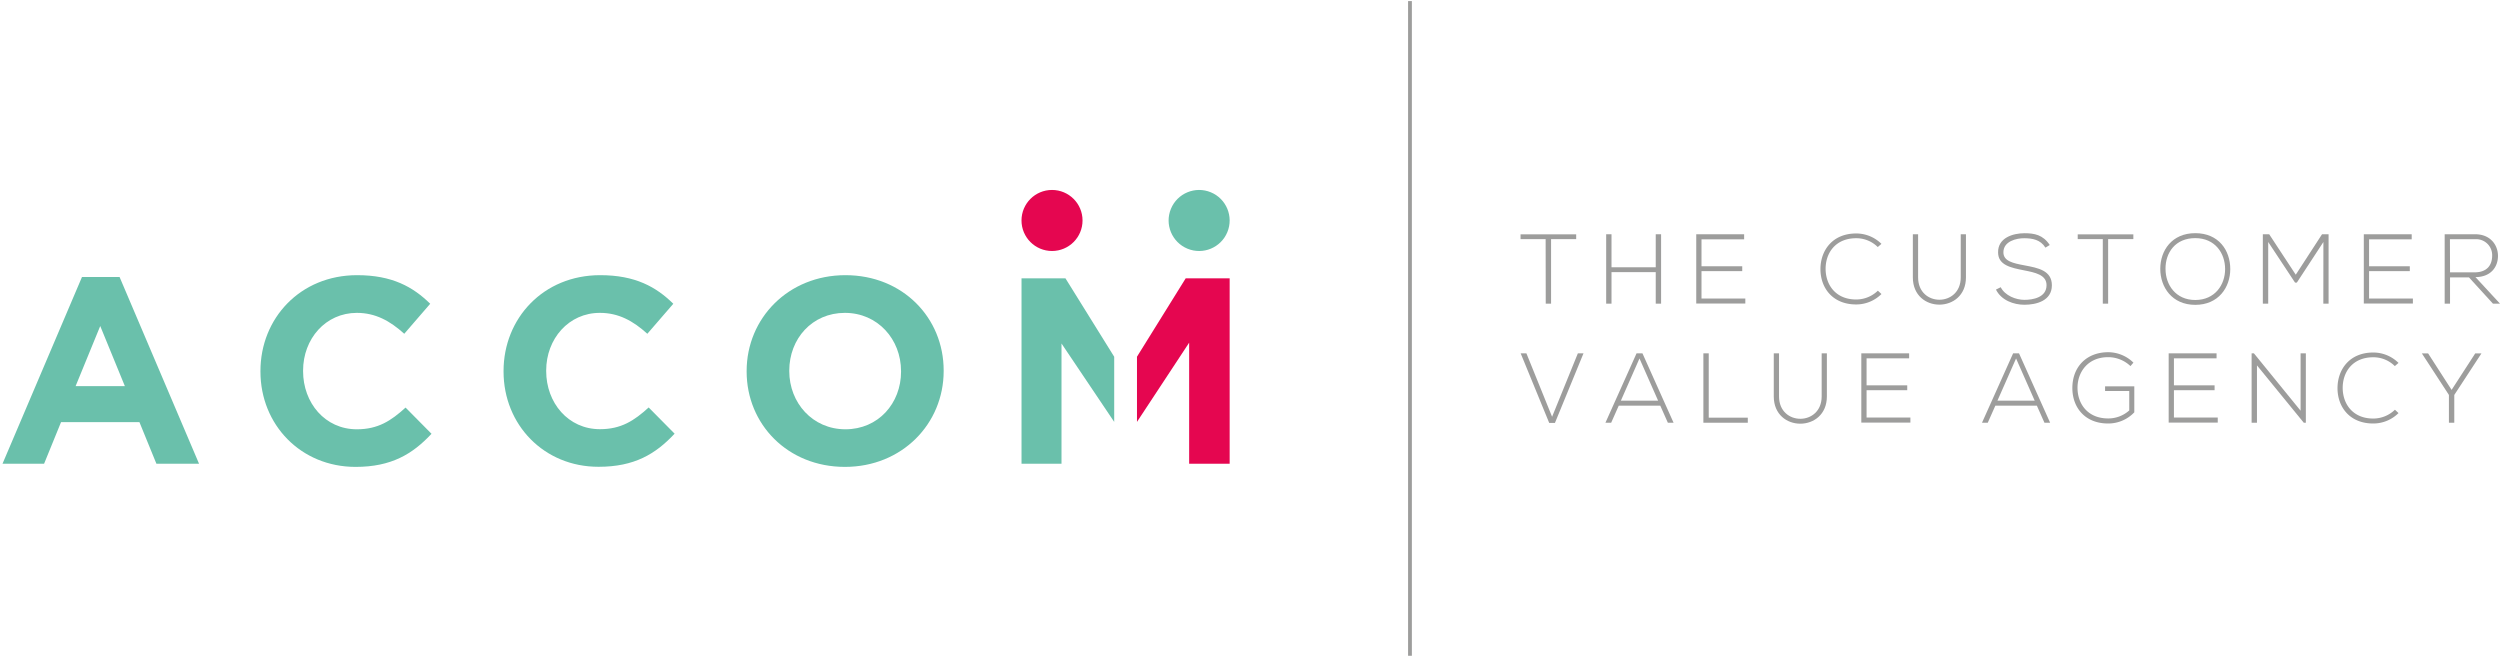 <svg xmlns="http://www.w3.org/2000/svg" id="Capa_1" data-name="Capa 1" viewBox="0 0 988.67 260.04"><defs><style>.cls-1{fill:#6ac0ab;}.cls-2{fill:#e50650;}.cls-3{fill:#9d9d9c;}</style></defs><title>accom-logotipo-descriptor-color</title><path class="cls-1" d="M47.29,109.55H32.42L1,183.38H17.44l6.7-16.44h31l6.71,16.44H78.71ZM29.9,152.7l9.74-23.77,9.74,23.77Z"></path><path class="cls-1" d="M103,146.94v-.21c0-20.84,15.71-37.91,38.23-37.91,13.82,0,22.09,4.61,28.9,11.31L159.87,132c-5.66-5.13-11.42-8.27-18.75-8.27-12.36,0-21.26,10.26-21.26,22.83v.21c0,12.57,8.69,23,21.26,23,8.38,0,13.51-3.35,19.27-8.59l10.26,10.37c-7.54,8.06-15.92,13.09-30.05,13.09C119,184.64,103,168,103,146.94Z"></path><path class="cls-1" d="M199.14,146.94v-.21c0-20.84,15.71-37.91,38.22-37.91,13.83,0,22.1,4.61,28.91,11.31L256,132c-5.65-5.13-11.41-8.27-18.74-8.27C224.9,123.69,216,134,216,146.52v.21c0,12.57,8.69,23,21.26,23,8.37,0,13.51-3.35,19.27-8.59l10.26,10.37c-7.54,8.06-15.92,13.09-30.06,13.09C215.16,184.64,199.14,168,199.14,146.94Z"></path><path class="cls-1" d="M334.34,108.82c-22.63,0-39.07,17.07-39.07,37.91v.21c0,20.84,16.24,37.7,38.86,37.7s39.06-17.07,39.06-37.91v-.21C373.19,125.68,357,108.82,334.34,108.82Zm22,38.12c0,12.57-9,22.83-22,22.83s-22.21-10.47-22.21-23v-.21c0-12.57,9-22.83,22-22.83s22.2,10.47,22.2,23Z"></path><polygon class="cls-1" points="440.63 141.08 421.36 110.08 403.98 110.08 403.98 183.38 419.79 183.38 419.79 135.84 440.63 166.84 440.63 166.84 440.63 141.07 440.63 141.08"></polygon><polygon class="cls-2" points="449.64 141.07 449.64 166.84 470.27 135.52 470.27 183.38 486.29 183.38 486.29 110.08 468.9 110.08 449.64 141.07"></polygon><circle class="cls-2" cx="416.04" cy="87.19" r="12.07"></circle><circle class="cls-1" cx="474.22" cy="87.19" r="12.07" transform="translate(212.19 491.95) rotate(-67.5)"></circle><path class="cls-3" d="M611.25,94.56h-9.92V92.68h22v1.88h-9.93v25.53h-2.11Z"></path><path class="cls-3" d="M654.79,120.09V107.62H637.3v12.47h-2.11V92.64h2.11V105.7h17.49V92.64h2.12v27.45Z"></path><path class="cls-3" d="M672.89,105.3H689v1.93H672.89v10.82h17.33v2H670.81V92.64h18.94v2H672.89Z"></path><path class="cls-3" d="M744.05,116.28a14.14,14.14,0,0,1-10,4.12c-9.26,0-14.08-6.47-14.12-13.88s4.71-14.19,14.12-14.19a14.17,14.17,0,0,1,10,4.11l-1.46,1.26a12,12,0,0,0-8.54-3.49c-8,0-12.12,5.64-12.08,12.23.08,6.43,4.16,12,12.08,12a12.32,12.32,0,0,0,8.59-3.49Z"></path><path class="cls-3" d="M777.47,92.64V109.7c0,14.35-21,14.39-21,0V92.64h2.08V109.7c0,11.8,16.86,11.76,16.86,0V92.64Z"></path><path class="cls-3" d="M808.9,97.93c-2-3.21-5.21-3.68-8.31-3.72s-8.31,1.17-8.31,5.57c0,3.49,3.76,4.31,8.39,5.17,5.29,1,10.78,2,10.78,7.88,0,6.2-6.27,7.69-10.86,7.69-4.28,0-9.14-1.77-11.26-6l1.89-.94c1.68,3.33,6,5,9.37,5s8.75-.94,8.75-5.81c0-4.11-4.52-5-9-5.88-5-1-10.16-2-10.16-7.06-.12-5.8,5.92-7.6,10.43-7.6,3.92,0,7.33.62,10,4.66Z"></path><path class="cls-3" d="M831.59,94.56h-9.92V92.68h22v1.88H833.7v25.53h-2.11Z"></path><path class="cls-3" d="M882,106.4c0,7.22-4.63,14.16-13.84,14.16s-13.84-7-13.84-14.24,4.59-14.11,13.84-14.11S882,99,882,106.4Zm-25.6,0c0,6.2,4,12.24,11.76,12.24s11.8-6,11.8-12.24S876,94.17,868.15,94.17,856.34,99.89,856.39,106.36Z"></path><path class="cls-3" d="M918.83,95.7l-10.51,16.07h-.7L897,95.7v24.39h-2.12V92.64h2.51l10.51,16,10.39-16h2.59v27.45h-2.08Z"></path><path class="cls-3" d="M936.89,105.3H953v1.93H936.89v10.82h17.33v2H934.81V92.64h18.94v2H936.89Z"></path><path class="cls-3" d="M988.67,120.09h-2.78L976.4,109.7h-7.49v10.39h-2.12V92.64h12.08c6,0,9,4.27,9,8.55,0,4.47-2.9,8.39-8.91,8.39ZM968.91,107.7h9.72c4.79,0,6.9-2.71,6.94-6.55a6.32,6.32,0,0,0-6.7-6.55h-10Z"></path><path class="cls-3" d="M626.23,139.72l-11.3,27.53h-2.27l-11.29-27.53h2.27l10.16,25.1L624,139.72Z"></path><path class="cls-3" d="M659.58,167.17l-3-6.75H640.17l-3,6.75h-2.27l12.31-27.45h2.32l12.31,27.45Zm-3.85-8.71-7.37-16.7L641,158.46Z"></path><path class="cls-3" d="M675.75,139.72v25.45H691.2v2H673.63V139.72Z"></path><path class="cls-3" d="M722.47,139.72v17.06c0,14.35-21,14.39-21,0V139.72h2.08v17.06c0,11.8,16.86,11.76,16.86,0V139.72Z"></path><path class="cls-3" d="M738.17,152.39h16.08v1.92H738.17v10.82H755.5v2H736.09V139.72H755v2H738.17Z"></path><path class="cls-3" d="M808.51,167.17l-3-6.75H789.1l-3,6.75h-2.28l12.31-27.45h2.32l12.31,27.45Zm-3.85-8.71-7.37-16.7-7.37,16.7Z"></path><path class="cls-3" d="M842.53,144.78a12.8,12.8,0,0,0-8.83-3.53c-8,0-12.16,5.88-12.11,12.23s4.11,12,12.11,12a12.39,12.39,0,0,0,8.35-3.17v-7.69h-9.56v-1.84h11.56v10.27a14.17,14.17,0,0,1-10.35,4.43c-9.33,0-14.15-6.51-14.15-14,0-8.59,5.8-14.19,14.15-14.19a14.28,14.28,0,0,1,10,4.12Z"></path><path class="cls-3" d="M859.72,152.39H875.8v1.92H859.72v10.82h17.33v2H857.64V139.72h18.94v2H859.72Z"></path><path class="cls-3" d="M891.34,139.72l18.47,22.7v-22.7h2.08v27.45h-.82L892.56,144.5v22.67h-2.12V139.72Z"></path><path class="cls-3" d="M948.53,163.36a14.1,14.1,0,0,1-10,4.12c-9.26,0-14.08-6.47-14.12-13.88s4.7-14.19,14.12-14.19a14.13,14.13,0,0,1,10,4.11l-1.45,1.26a12,12,0,0,0-8.54-3.49c-8,0-12.12,5.64-12.08,12.23.08,6.43,4.15,12,12.08,12a12.28,12.28,0,0,0,8.58-3.49Z"></path><path class="cls-3" d="M968.47,156.19l-10.7-16.43v0h2.47l9.29,14.43,9.34-14.43h2.46v0l-10.74,16.43v11h-2.12Z"></path><rect class="cls-3" x="556.85" y="0.43" width="1.5" height="258.91"></rect></svg>
